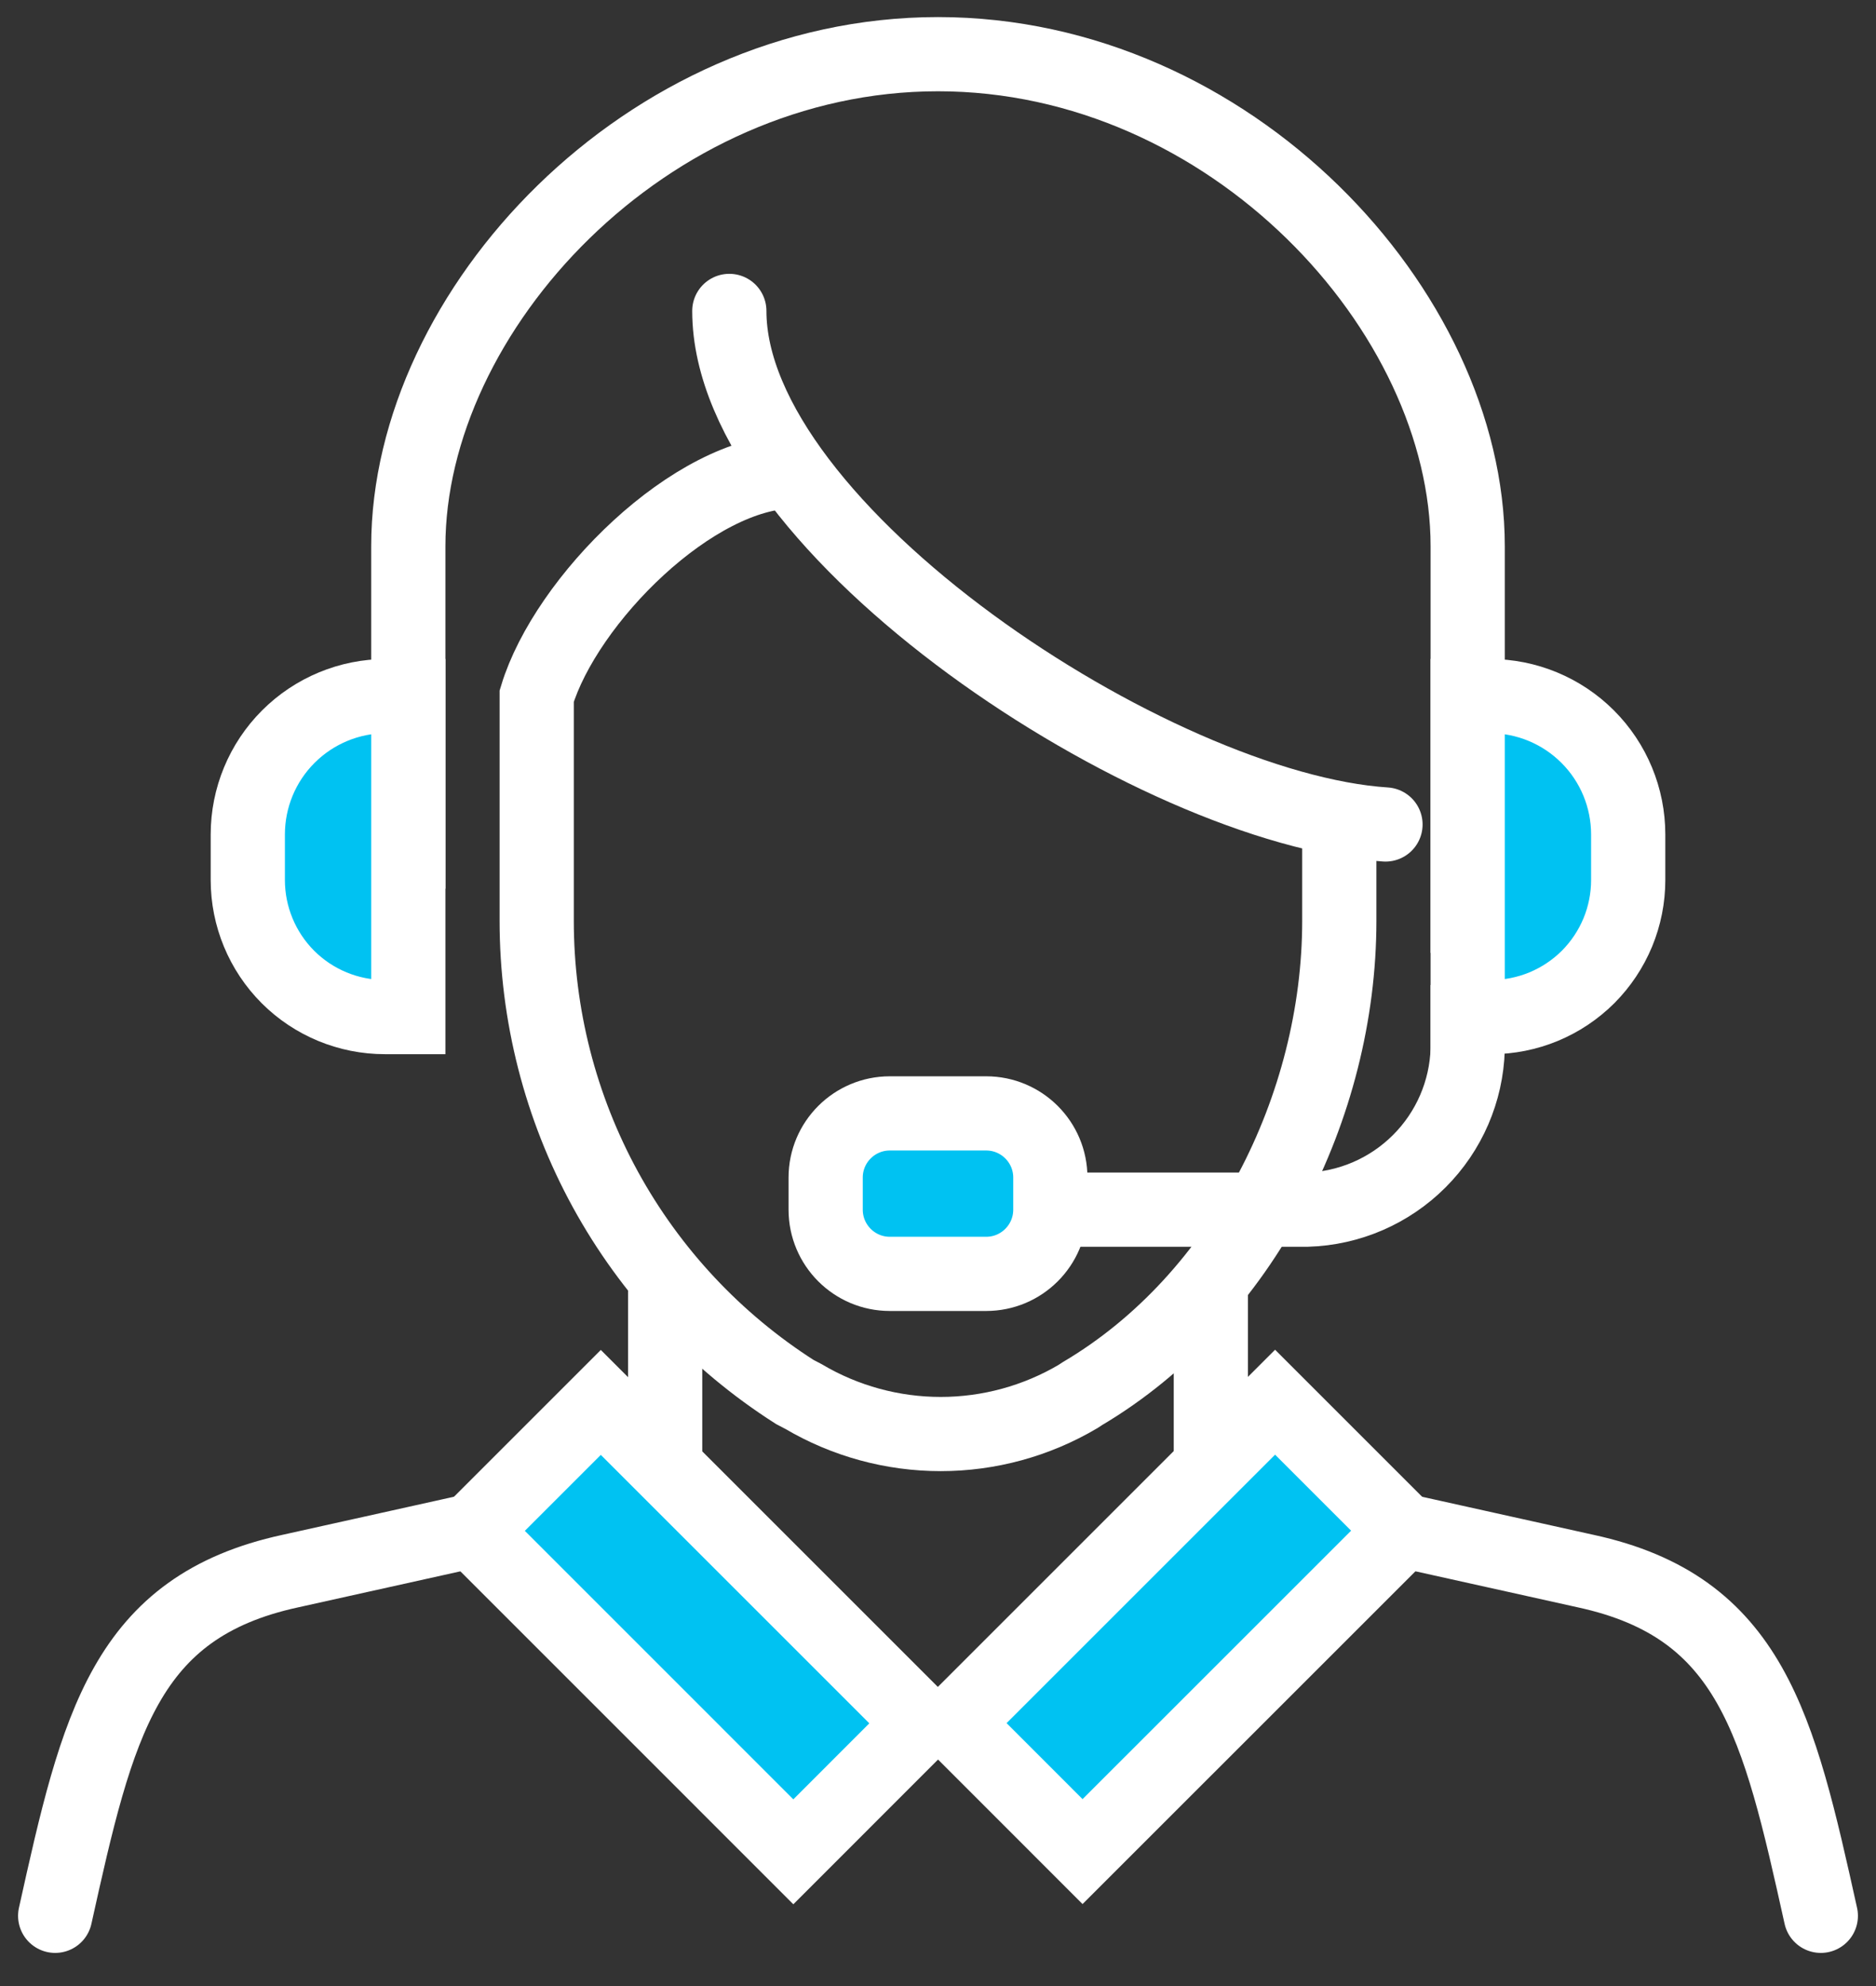 <svg width="34" height="36" viewBox="0 0 34 36" fill="none" xmlns="http://www.w3.org/2000/svg">
<rect x="0" y="0" width="34" height="36" fill="#333333" stroke="none"/>
<path d="M10.889 25.421L8.561 27.749L14.378 33.567L16.706 31.238L10.889 25.421Z" fill="#00C2F2"/>
<path d="M23.109 25.417L17.292 31.234L19.62 33.563L25.438 27.746L23.109 25.417Z" fill="#00C2F2"/>
<path d="M26.6 17.273V9.901C26.6 5.636 22.3 0.982 17 0.982C11.7 0.982 7.4 5.636 7.4 9.901V16.109" stroke="white" stroke-width="1.345" stroke-miterlimit="10"/>
<path d="M12.055 23.178V26.582" stroke="white" stroke-width="1.345" stroke-miterlimit="10"/>
<path d="M21.945 23.248V26.582" stroke="white" stroke-width="1.345" stroke-miterlimit="10"/>
<path d="M23.109 25.417L17.292 31.234L19.62 33.563L25.438 27.746L23.109 25.417Z" stroke="white" stroke-width="1.345" stroke-miterlimit="10"/>
<path d="M10.889 25.421L8.561 27.749L14.378 33.567L16.706 31.238L10.889 25.421Z" stroke="white" stroke-width="1.345" stroke-miterlimit="10"/>
<path d="M7.4 18.436H6.975C6.316 18.436 5.684 18.175 5.218 17.709C4.753 17.243 4.491 16.611 4.491 15.952V15.126C4.491 14.461 4.755 13.823 5.225 13.353C5.696 12.882 6.333 12.618 6.998 12.618H7.4L7.4 18.436Z" fill="#00C2F2" stroke="white" stroke-width="1.345" stroke-miterlimit="10"/>
<path d="M26.6 12.618H27.002C27.667 12.618 28.304 12.882 28.775 13.353C29.245 13.823 29.509 14.461 29.509 15.126V15.952C29.509 16.278 29.445 16.601 29.32 16.903C29.195 17.204 29.012 17.478 28.782 17.709C28.551 17.939 28.277 18.122 27.976 18.247C27.674 18.372 27.351 18.436 27.025 18.436H26.6V12.618Z" fill="#00C2F2" stroke="white" stroke-width="1.345" stroke-miterlimit="10"/>
<path d="M13.218 5.636C13.218 9.604 20.91 14.672 25.11 14.945" stroke="white" stroke-width="1.345" stroke-miterlimit="10" stroke-linecap="round"/>
<path d="M24.273 14.829V16.691C24.273 20.054 22.527 23.539 19.618 25.261L19.537 25.314C18.783 25.759 17.924 25.994 17.049 25.994C16.174 25.994 15.315 25.759 14.562 25.314L14.405 25.232C12.97 24.316 11.79 23.053 10.972 21.561C10.155 20.068 9.727 18.393 9.727 16.691V12.618C10.257 10.873 12.578 8.545 14.382 8.545" stroke="white" stroke-width="1.345" stroke-miterlimit="10"/>
<path d="M19.036 21.927H23.691C24.455 21.904 25.181 21.59 25.722 21.049C26.263 20.509 26.577 19.782 26.6 19.018V17.855" stroke="white" stroke-width="1.345" stroke-miterlimit="10"/>
<path d="M16.127 23.091H17.873C18.515 23.091 19.036 22.57 19.036 21.927V21.345C19.036 20.703 18.515 20.182 17.873 20.182H16.127C15.485 20.182 14.964 20.703 14.964 21.345V21.927C14.964 22.57 15.485 23.091 16.127 23.091Z" fill="#00C2F2" stroke="white" stroke-width="1.345" stroke-miterlimit="10"/>
<path d="M8.564 27.745L5.259 28.479C2.263 29.13 1.768 31.26 1 34.727" stroke="white" stroke-width="1.345" stroke-miterlimit="10" stroke-linecap="round"/>
<path d="M25.436 27.745L28.741 28.479C31.738 29.13 32.232 31.26 33 34.727" stroke="white" stroke-width="1.345" stroke-miterlimit="10" stroke-linecap="round"/>
</svg>
